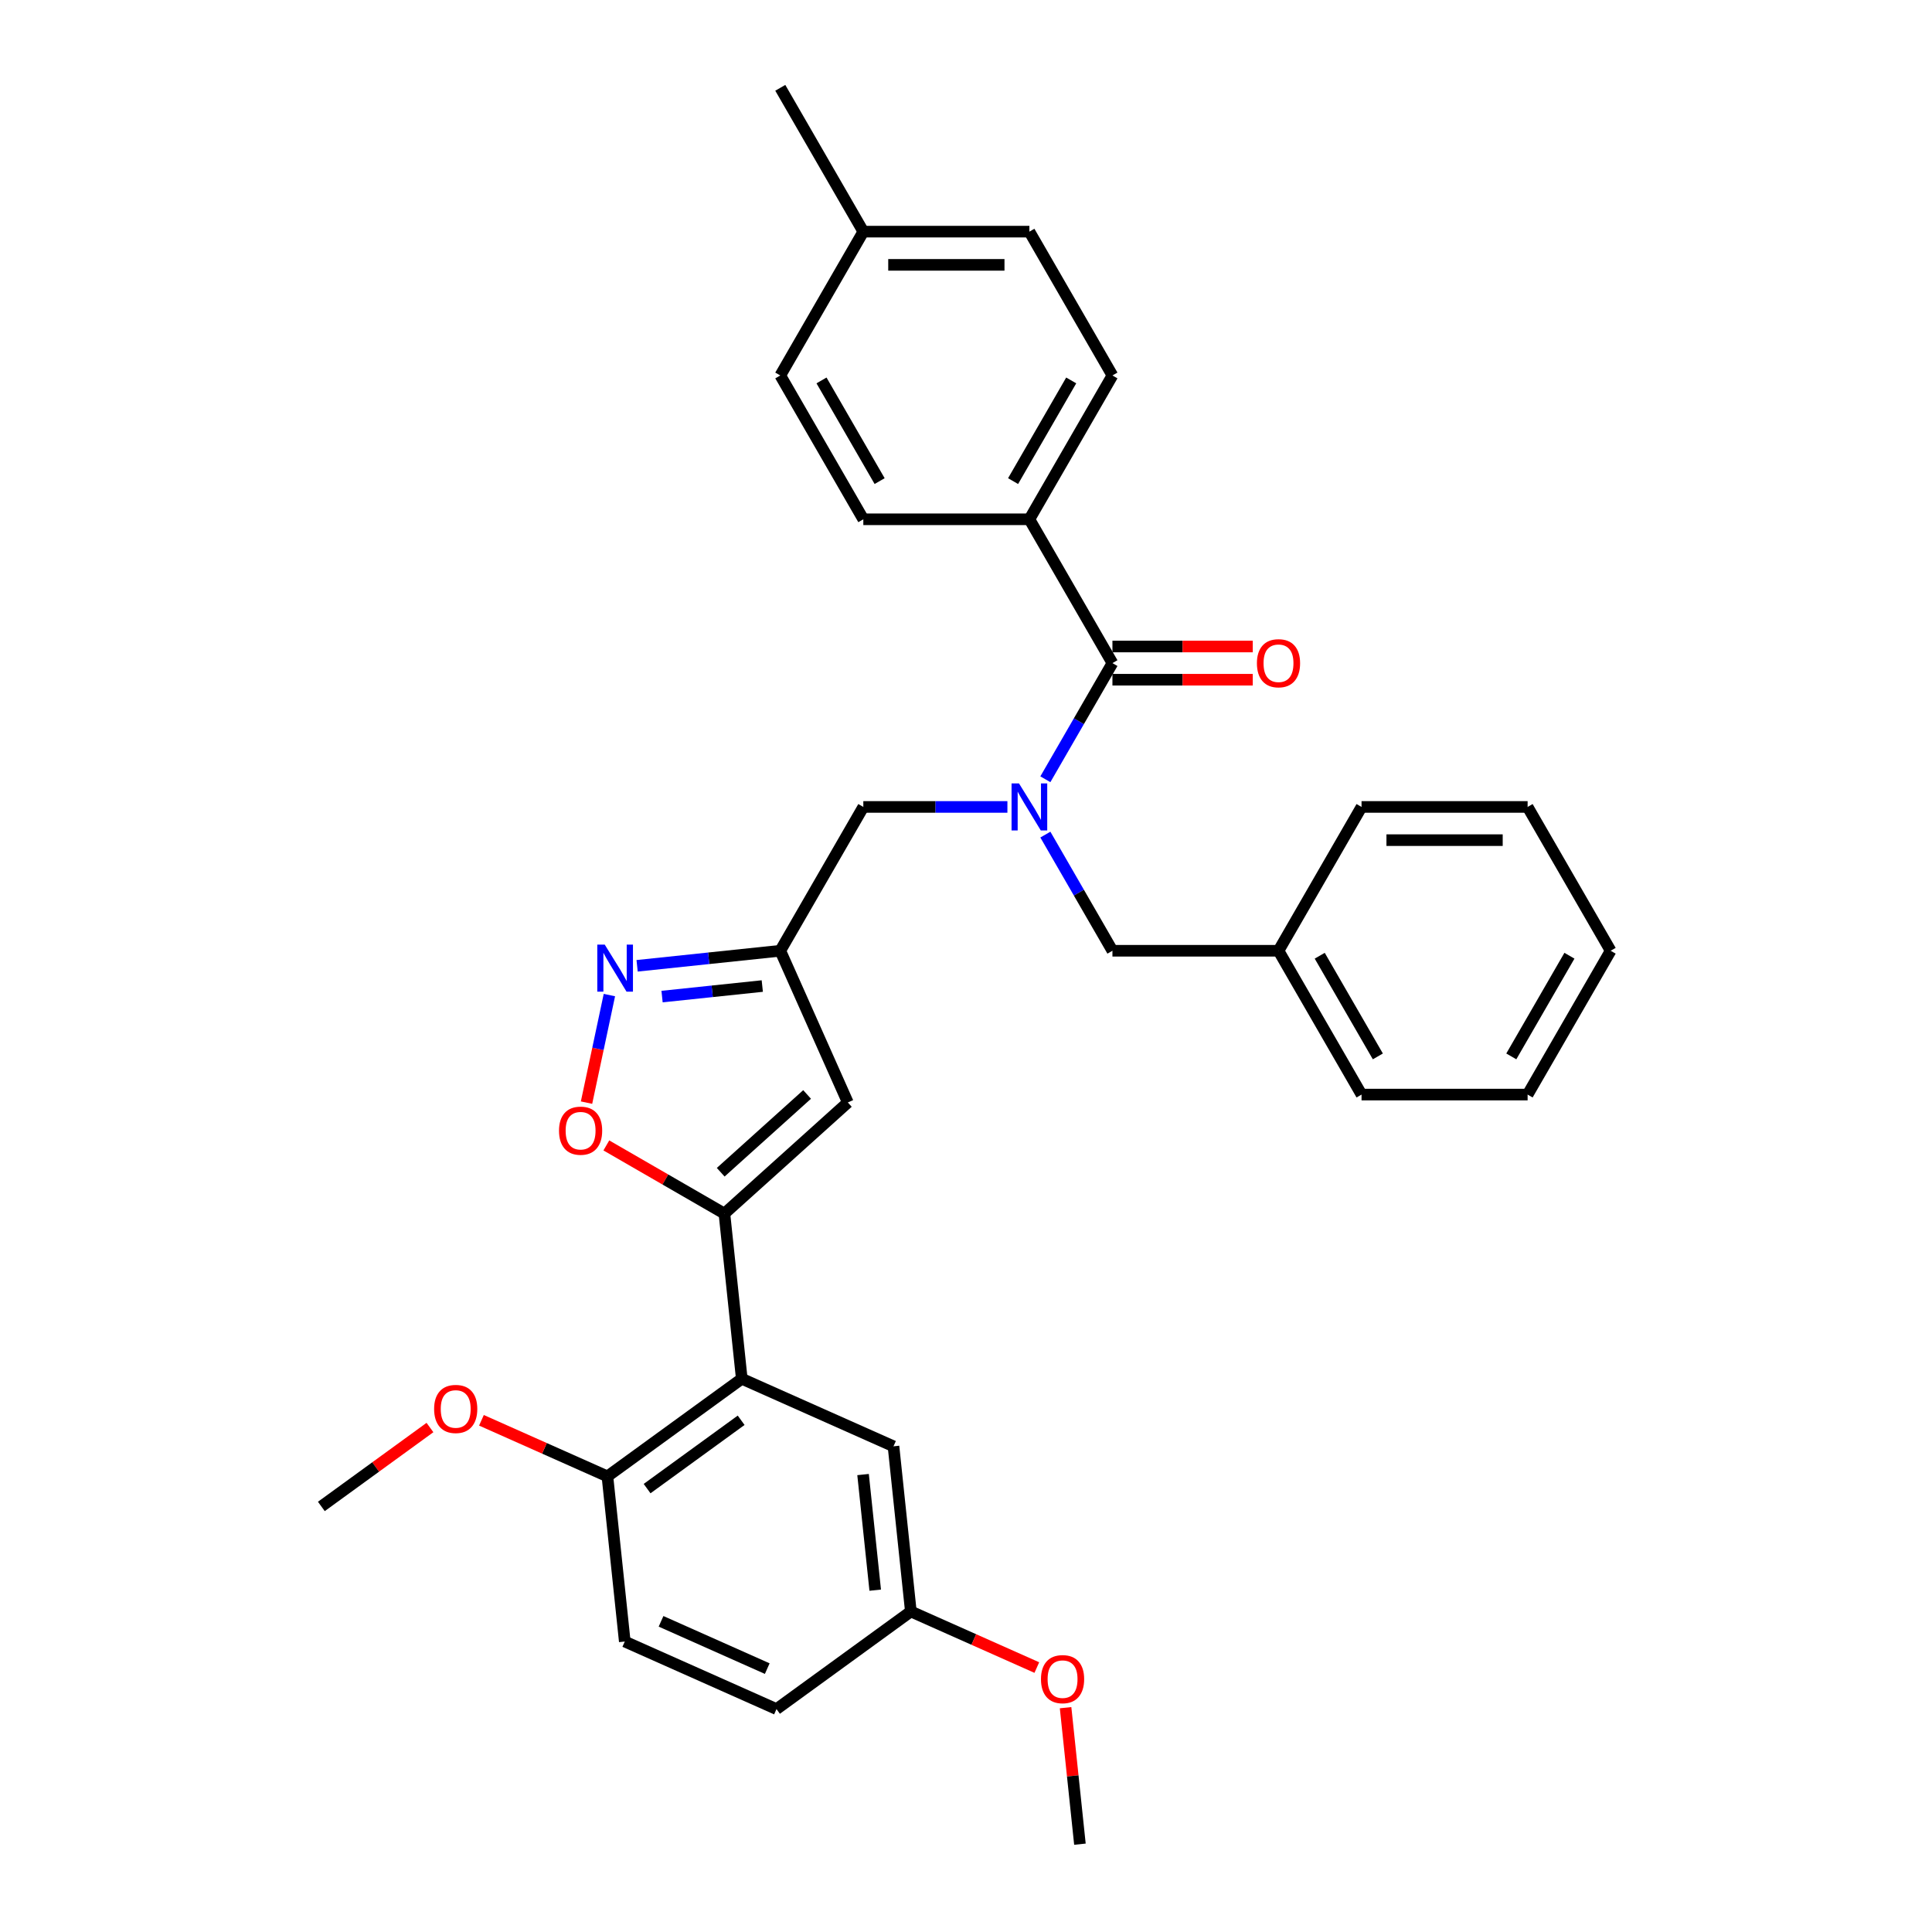 <?xml version='1.0' encoding='iso-8859-1'?>
<svg version='1.1' baseProfile='full'
              xmlns='http://www.w3.org/2000/svg'
                      xmlns:rdkit='http://www.rdkit.org/xml'
                      xmlns:xlink='http://www.w3.org/1999/xlink'
                  xml:space='preserve'
width='1000px' height='1000px' viewBox='0 0 1000 1000'>
<!-- END OF HEADER -->
<rect style='opacity:1.0;fill:#FFFFFF;stroke:none' width='1000' height='1000' x='0' y='0'> </rect>
<path class='bond-0' d='M 532.813,268.783 L 575.793,194.34' style='fill:none;fill-rule:evenodd;stroke:#000000;stroke-width:6px;stroke-linecap:butt;stroke-linejoin:miter;stroke-opacity:1' />
<path class='bond-0' d='M 524.371,249.02 L 554.457,196.91' style='fill:none;fill-rule:evenodd;stroke:#000000;stroke-width:6px;stroke-linecap:butt;stroke-linejoin:miter;stroke-opacity:1' />
<path class='bond-1' d='M 532.813,268.783 L 446.854,268.783' style='fill:none;fill-rule:evenodd;stroke:#000000;stroke-width:6px;stroke-linecap:butt;stroke-linejoin:miter;stroke-opacity:1' />
<path class='bond-2' d='M 532.813,268.783 L 575.793,343.225' style='fill:none;fill-rule:evenodd;stroke:#000000;stroke-width:6px;stroke-linecap:butt;stroke-linejoin:miter;stroke-opacity:1' />
<path class='bond-3' d='M 521.432,417.668 L 484.143,417.668' style='fill:none;fill-rule:evenodd;stroke:#0000FF;stroke-width:6px;stroke-linecap:butt;stroke-linejoin:miter;stroke-opacity:1' />
<path class='bond-3' d='M 484.143,417.668 L 446.854,417.668' style='fill:none;fill-rule:evenodd;stroke:#000000;stroke-width:6px;stroke-linecap:butt;stroke-linejoin:miter;stroke-opacity:1' />
<path class='bond-4' d='M 541.081,403.347 L 558.437,373.286' style='fill:none;fill-rule:evenodd;stroke:#0000FF;stroke-width:6px;stroke-linecap:butt;stroke-linejoin:miter;stroke-opacity:1' />
<path class='bond-4' d='M 558.437,373.286 L 575.793,343.225' style='fill:none;fill-rule:evenodd;stroke:#000000;stroke-width:6px;stroke-linecap:butt;stroke-linejoin:miter;stroke-opacity:1' />
<path class='bond-5' d='M 541.081,431.989 L 558.437,462.05' style='fill:none;fill-rule:evenodd;stroke:#0000FF;stroke-width:6px;stroke-linecap:butt;stroke-linejoin:miter;stroke-opacity:1' />
<path class='bond-5' d='M 558.437,462.05 L 575.793,492.111' style='fill:none;fill-rule:evenodd;stroke:#000000;stroke-width:6px;stroke-linecap:butt;stroke-linejoin:miter;stroke-opacity:1' />
<path class='bond-6' d='M 575.793,351.821 L 612.11,351.821' style='fill:none;fill-rule:evenodd;stroke:#000000;stroke-width:6px;stroke-linecap:butt;stroke-linejoin:miter;stroke-opacity:1' />
<path class='bond-6' d='M 612.11,351.821 L 648.428,351.821' style='fill:none;fill-rule:evenodd;stroke:#FF0000;stroke-width:6px;stroke-linecap:butt;stroke-linejoin:miter;stroke-opacity:1' />
<path class='bond-6' d='M 575.793,334.629 L 612.11,334.629' style='fill:none;fill-rule:evenodd;stroke:#000000;stroke-width:6px;stroke-linecap:butt;stroke-linejoin:miter;stroke-opacity:1' />
<path class='bond-6' d='M 612.11,334.629 L 648.428,334.629' style='fill:none;fill-rule:evenodd;stroke:#FF0000;stroke-width:6px;stroke-linecap:butt;stroke-linejoin:miter;stroke-opacity:1' />
<path class='bond-7' d='M 575.793,194.34 L 532.813,119.897' style='fill:none;fill-rule:evenodd;stroke:#000000;stroke-width:6px;stroke-linecap:butt;stroke-linejoin:miter;stroke-opacity:1' />
<path class='bond-8' d='M 446.854,268.783 L 403.875,194.34' style='fill:none;fill-rule:evenodd;stroke:#000000;stroke-width:6px;stroke-linecap:butt;stroke-linejoin:miter;stroke-opacity:1' />
<path class='bond-8' d='M 455.296,249.02 L 425.21,196.91' style='fill:none;fill-rule:evenodd;stroke:#000000;stroke-width:6px;stroke-linecap:butt;stroke-linejoin:miter;stroke-opacity:1' />
<path class='bond-9' d='M 661.752,492.111 L 575.793,492.111' style='fill:none;fill-rule:evenodd;stroke:#000000;stroke-width:6px;stroke-linecap:butt;stroke-linejoin:miter;stroke-opacity:1' />
<path class='bond-10' d='M 661.752,492.111 L 704.731,566.553' style='fill:none;fill-rule:evenodd;stroke:#000000;stroke-width:6px;stroke-linecap:butt;stroke-linejoin:miter;stroke-opacity:1' />
<path class='bond-10' d='M 683.087,494.681 L 713.173,546.791' style='fill:none;fill-rule:evenodd;stroke:#000000;stroke-width:6px;stroke-linecap:butt;stroke-linejoin:miter;stroke-opacity:1' />
<path class='bond-11' d='M 661.752,492.111 L 704.731,417.668' style='fill:none;fill-rule:evenodd;stroke:#000000;stroke-width:6px;stroke-linecap:butt;stroke-linejoin:miter;stroke-opacity:1' />
<path class='bond-12' d='M 446.854,417.668 L 403.875,492.111' style='fill:none;fill-rule:evenodd;stroke:#000000;stroke-width:6px;stroke-linecap:butt;stroke-linejoin:miter;stroke-opacity:1' />
<path class='bond-13' d='M 313.838,592.869 L 344.398,610.512' style='fill:none;fill-rule:evenodd;stroke:#FF0000;stroke-width:6px;stroke-linecap:butt;stroke-linejoin:miter;stroke-opacity:1' />
<path class='bond-13' d='M 344.398,610.512 L 374.957,628.156' style='fill:none;fill-rule:evenodd;stroke:#000000;stroke-width:6px;stroke-linecap:butt;stroke-linejoin:miter;stroke-opacity:1' />
<path class='bond-14' d='M 303.588,570.718 L 309.504,542.882' style='fill:none;fill-rule:evenodd;stroke:#FF0000;stroke-width:6px;stroke-linecap:butt;stroke-linejoin:miter;stroke-opacity:1' />
<path class='bond-14' d='M 309.504,542.882 L 315.421,515.047' style='fill:none;fill-rule:evenodd;stroke:#0000FF;stroke-width:6px;stroke-linecap:butt;stroke-linejoin:miter;stroke-opacity:1' />
<path class='bond-15' d='M 374.957,628.156 L 438.837,570.638' style='fill:none;fill-rule:evenodd;stroke:#000000;stroke-width:6px;stroke-linecap:butt;stroke-linejoin:miter;stroke-opacity:1' />
<path class='bond-15' d='M 373.036,606.752 L 417.752,566.49' style='fill:none;fill-rule:evenodd;stroke:#000000;stroke-width:6px;stroke-linecap:butt;stroke-linejoin:miter;stroke-opacity:1' />
<path class='bond-16' d='M 374.957,628.156 L 383.942,713.644' style='fill:none;fill-rule:evenodd;stroke:#000000;stroke-width:6px;stroke-linecap:butt;stroke-linejoin:miter;stroke-opacity:1' />
<path class='bond-17' d='M 438.837,570.638 L 403.875,492.111' style='fill:none;fill-rule:evenodd;stroke:#000000;stroke-width:6px;stroke-linecap:butt;stroke-linejoin:miter;stroke-opacity:1' />
<path class='bond-18' d='M 403.875,492.111 L 366.821,496.005' style='fill:none;fill-rule:evenodd;stroke:#000000;stroke-width:6px;stroke-linecap:butt;stroke-linejoin:miter;stroke-opacity:1' />
<path class='bond-18' d='M 366.821,496.005 L 329.767,499.9' style='fill:none;fill-rule:evenodd;stroke:#0000FF;stroke-width:6px;stroke-linecap:butt;stroke-linejoin:miter;stroke-opacity:1' />
<path class='bond-18' d='M 394.556,510.377 L 368.618,513.103' style='fill:none;fill-rule:evenodd;stroke:#000000;stroke-width:6px;stroke-linecap:butt;stroke-linejoin:miter;stroke-opacity:1' />
<path class='bond-18' d='M 368.618,513.103 L 342.681,515.829' style='fill:none;fill-rule:evenodd;stroke:#0000FF;stroke-width:6px;stroke-linecap:butt;stroke-linejoin:miter;stroke-opacity:1' />
<path class='bond-19' d='M 383.942,713.644 L 314.4,764.169' style='fill:none;fill-rule:evenodd;stroke:#000000;stroke-width:6px;stroke-linecap:butt;stroke-linejoin:miter;stroke-opacity:1' />
<path class='bond-19' d='M 383.616,735.131 L 334.937,770.499' style='fill:none;fill-rule:evenodd;stroke:#000000;stroke-width:6px;stroke-linecap:butt;stroke-linejoin:miter;stroke-opacity:1' />
<path class='bond-20' d='M 383.942,713.644 L 462.47,748.607' style='fill:none;fill-rule:evenodd;stroke:#000000;stroke-width:6px;stroke-linecap:butt;stroke-linejoin:miter;stroke-opacity:1' />
<path class='bond-21' d='M 314.4,764.169 L 323.385,849.657' style='fill:none;fill-rule:evenodd;stroke:#000000;stroke-width:6px;stroke-linecap:butt;stroke-linejoin:miter;stroke-opacity:1' />
<path class='bond-22' d='M 314.4,764.169 L 281.798,749.654' style='fill:none;fill-rule:evenodd;stroke:#000000;stroke-width:6px;stroke-linecap:butt;stroke-linejoin:miter;stroke-opacity:1' />
<path class='bond-22' d='M 281.798,749.654 L 249.196,735.139' style='fill:none;fill-rule:evenodd;stroke:#FF0000;stroke-width:6px;stroke-linecap:butt;stroke-linejoin:miter;stroke-opacity:1' />
<path class='bond-23' d='M 462.47,748.607 L 471.455,834.095' style='fill:none;fill-rule:evenodd;stroke:#000000;stroke-width:6px;stroke-linecap:butt;stroke-linejoin:miter;stroke-opacity:1' />
<path class='bond-23' d='M 446.72,763.227 L 453.01,823.068' style='fill:none;fill-rule:evenodd;stroke:#000000;stroke-width:6px;stroke-linecap:butt;stroke-linejoin:miter;stroke-opacity:1' />
<path class='bond-24' d='M 323.385,849.657 L 401.913,884.62' style='fill:none;fill-rule:evenodd;stroke:#000000;stroke-width:6px;stroke-linecap:butt;stroke-linejoin:miter;stroke-opacity:1' />
<path class='bond-24' d='M 342.157,839.196 L 397.126,863.67' style='fill:none;fill-rule:evenodd;stroke:#000000;stroke-width:6px;stroke-linecap:butt;stroke-linejoin:miter;stroke-opacity:1' />
<path class='bond-25' d='M 471.455,834.095 L 401.913,884.62' style='fill:none;fill-rule:evenodd;stroke:#000000;stroke-width:6px;stroke-linecap:butt;stroke-linejoin:miter;stroke-opacity:1' />
<path class='bond-26' d='M 471.455,834.095 L 504.057,848.61' style='fill:none;fill-rule:evenodd;stroke:#000000;stroke-width:6px;stroke-linecap:butt;stroke-linejoin:miter;stroke-opacity:1' />
<path class='bond-26' d='M 504.057,848.61 L 536.659,863.125' style='fill:none;fill-rule:evenodd;stroke:#FF0000;stroke-width:6px;stroke-linecap:butt;stroke-linejoin:miter;stroke-opacity:1' />
<path class='bond-27' d='M 222.549,738.887 L 194.44,759.309' style='fill:none;fill-rule:evenodd;stroke:#FF0000;stroke-width:6px;stroke-linecap:butt;stroke-linejoin:miter;stroke-opacity:1' />
<path class='bond-27' d='M 194.44,759.309 L 166.33,779.732' style='fill:none;fill-rule:evenodd;stroke:#000000;stroke-width:6px;stroke-linecap:butt;stroke-linejoin:miter;stroke-opacity:1' />
<path class='bond-28' d='M 551.542,883.894 L 555.255,919.22' style='fill:none;fill-rule:evenodd;stroke:#FF0000;stroke-width:6px;stroke-linecap:butt;stroke-linejoin:miter;stroke-opacity:1' />
<path class='bond-28' d='M 555.255,919.22 L 558.968,954.545' style='fill:none;fill-rule:evenodd;stroke:#000000;stroke-width:6px;stroke-linecap:butt;stroke-linejoin:miter;stroke-opacity:1' />
<path class='bond-29' d='M 704.731,566.553 L 790.69,566.553' style='fill:none;fill-rule:evenodd;stroke:#000000;stroke-width:6px;stroke-linecap:butt;stroke-linejoin:miter;stroke-opacity:1' />
<path class='bond-30' d='M 704.731,417.668 L 790.69,417.668' style='fill:none;fill-rule:evenodd;stroke:#000000;stroke-width:6px;stroke-linecap:butt;stroke-linejoin:miter;stroke-opacity:1' />
<path class='bond-30' d='M 717.625,434.86 L 777.796,434.86' style='fill:none;fill-rule:evenodd;stroke:#000000;stroke-width:6px;stroke-linecap:butt;stroke-linejoin:miter;stroke-opacity:1' />
<path class='bond-31' d='M 790.69,566.553 L 833.67,492.111' style='fill:none;fill-rule:evenodd;stroke:#000000;stroke-width:6px;stroke-linecap:butt;stroke-linejoin:miter;stroke-opacity:1' />
<path class='bond-31' d='M 782.248,546.791 L 812.334,494.681' style='fill:none;fill-rule:evenodd;stroke:#000000;stroke-width:6px;stroke-linecap:butt;stroke-linejoin:miter;stroke-opacity:1' />
<path class='bond-32' d='M 790.69,417.668 L 833.67,492.111' style='fill:none;fill-rule:evenodd;stroke:#000000;stroke-width:6px;stroke-linecap:butt;stroke-linejoin:miter;stroke-opacity:1' />
<path class='bond-33' d='M 403.875,194.34 L 446.854,119.897' style='fill:none;fill-rule:evenodd;stroke:#000000;stroke-width:6px;stroke-linecap:butt;stroke-linejoin:miter;stroke-opacity:1' />
<path class='bond-34' d='M 532.813,119.897 L 446.854,119.897' style='fill:none;fill-rule:evenodd;stroke:#000000;stroke-width:6px;stroke-linecap:butt;stroke-linejoin:miter;stroke-opacity:1' />
<path class='bond-34' d='M 519.919,137.089 L 459.748,137.089' style='fill:none;fill-rule:evenodd;stroke:#000000;stroke-width:6px;stroke-linecap:butt;stroke-linejoin:miter;stroke-opacity:1' />
<path class='bond-35' d='M 446.854,119.897 L 403.875,45.455' style='fill:none;fill-rule:evenodd;stroke:#000000;stroke-width:6px;stroke-linecap:butt;stroke-linejoin:miter;stroke-opacity:1' />
<path  class='atom-1' d='M 527.432 405.496
L 535.409 418.39
Q 536.2 419.662, 537.472 421.966
Q 538.744 424.27, 538.813 424.407
L 538.813 405.496
L 542.045 405.496
L 542.045 429.84
L 538.71 429.84
L 530.148 415.742
Q 529.151 414.092, 528.085 412.201
Q 527.054 410.31, 526.744 409.725
L 526.744 429.84
L 523.581 429.84
L 523.581 405.496
L 527.432 405.496
' fill='#0000FF'/>
<path  class='atom-3' d='M 650.577 343.294
Q 650.577 337.449, 653.465 334.182
Q 656.353 330.916, 661.752 330.916
Q 667.15 330.916, 670.038 334.182
Q 672.926 337.449, 672.926 343.294
Q 672.926 349.208, 670.004 352.578
Q 667.081 355.913, 661.752 355.913
Q 656.388 355.913, 653.465 352.578
Q 650.577 349.242, 650.577 343.294
M 661.752 353.162
Q 665.465 353.162, 667.459 350.686
Q 669.488 348.176, 669.488 343.294
Q 669.488 338.515, 667.459 336.108
Q 665.465 333.667, 661.752 333.667
Q 658.038 333.667, 656.01 336.073
Q 654.015 338.48, 654.015 343.294
Q 654.015 348.211, 656.01 350.686
Q 658.038 353.162, 661.752 353.162
' fill='#FF0000'/>
<path  class='atom-9' d='M 289.34 585.245
Q 289.34 579.4, 292.228 576.133
Q 295.116 572.867, 300.515 572.867
Q 305.913 572.867, 308.801 576.133
Q 311.689 579.4, 311.689 585.245
Q 311.689 591.159, 308.767 594.529
Q 305.844 597.864, 300.515 597.864
Q 295.151 597.864, 292.228 594.529
Q 289.34 591.193, 289.34 585.245
M 300.515 595.113
Q 304.228 595.113, 306.222 592.638
Q 308.251 590.128, 308.251 585.245
Q 308.251 580.466, 306.222 578.059
Q 304.228 575.618, 300.515 575.618
Q 296.801 575.618, 294.773 578.025
Q 292.778 580.431, 292.778 585.245
Q 292.778 590.162, 294.773 592.638
Q 296.801 595.113, 300.515 595.113
' fill='#FF0000'/>
<path  class='atom-13' d='M 313.005 488.924
L 320.982 501.818
Q 321.773 503.09, 323.045 505.394
Q 324.318 507.697, 324.386 507.835
L 324.386 488.924
L 327.618 488.924
L 327.618 513.268
L 324.283 513.268
L 315.722 499.17
Q 314.725 497.52, 313.659 495.629
Q 312.627 493.738, 312.318 493.153
L 312.318 513.268
L 309.155 513.268
L 309.155 488.924
L 313.005 488.924
' fill='#0000FF'/>
<path  class='atom-20' d='M 224.698 729.275
Q 224.698 723.43, 227.586 720.164
Q 230.474 716.897, 235.873 716.897
Q 241.271 716.897, 244.159 720.164
Q 247.047 723.43, 247.047 729.275
Q 247.047 735.189, 244.125 738.559
Q 241.202 741.894, 235.873 741.894
Q 230.509 741.894, 227.586 738.559
Q 224.698 735.224, 224.698 729.275
M 235.873 739.144
Q 239.586 739.144, 241.58 736.668
Q 243.609 734.158, 243.609 729.275
Q 243.609 724.496, 241.58 722.089
Q 239.586 719.648, 235.873 719.648
Q 232.159 719.648, 230.131 722.055
Q 228.136 724.462, 228.136 729.275
Q 228.136 734.192, 230.131 736.668
Q 232.159 739.144, 235.873 739.144
' fill='#FF0000'/>
<path  class='atom-21' d='M 538.808 869.126
Q 538.808 863.281, 541.696 860.014
Q 544.584 856.748, 549.983 856.748
Q 555.381 856.748, 558.269 860.014
Q 561.157 863.281, 561.157 869.126
Q 561.157 875.04, 558.235 878.41
Q 555.312 881.745, 549.983 881.745
Q 544.619 881.745, 541.696 878.41
Q 538.808 875.074, 538.808 869.126
M 549.983 878.994
Q 553.696 878.994, 555.69 876.519
Q 557.719 874.009, 557.719 869.126
Q 557.719 864.347, 555.69 861.94
Q 553.696 859.499, 549.983 859.499
Q 546.269 859.499, 544.24 861.906
Q 542.246 864.312, 542.246 869.126
Q 542.246 874.043, 544.24 876.519
Q 546.269 878.994, 549.983 878.994
' fill='#FF0000'/>
</svg>

